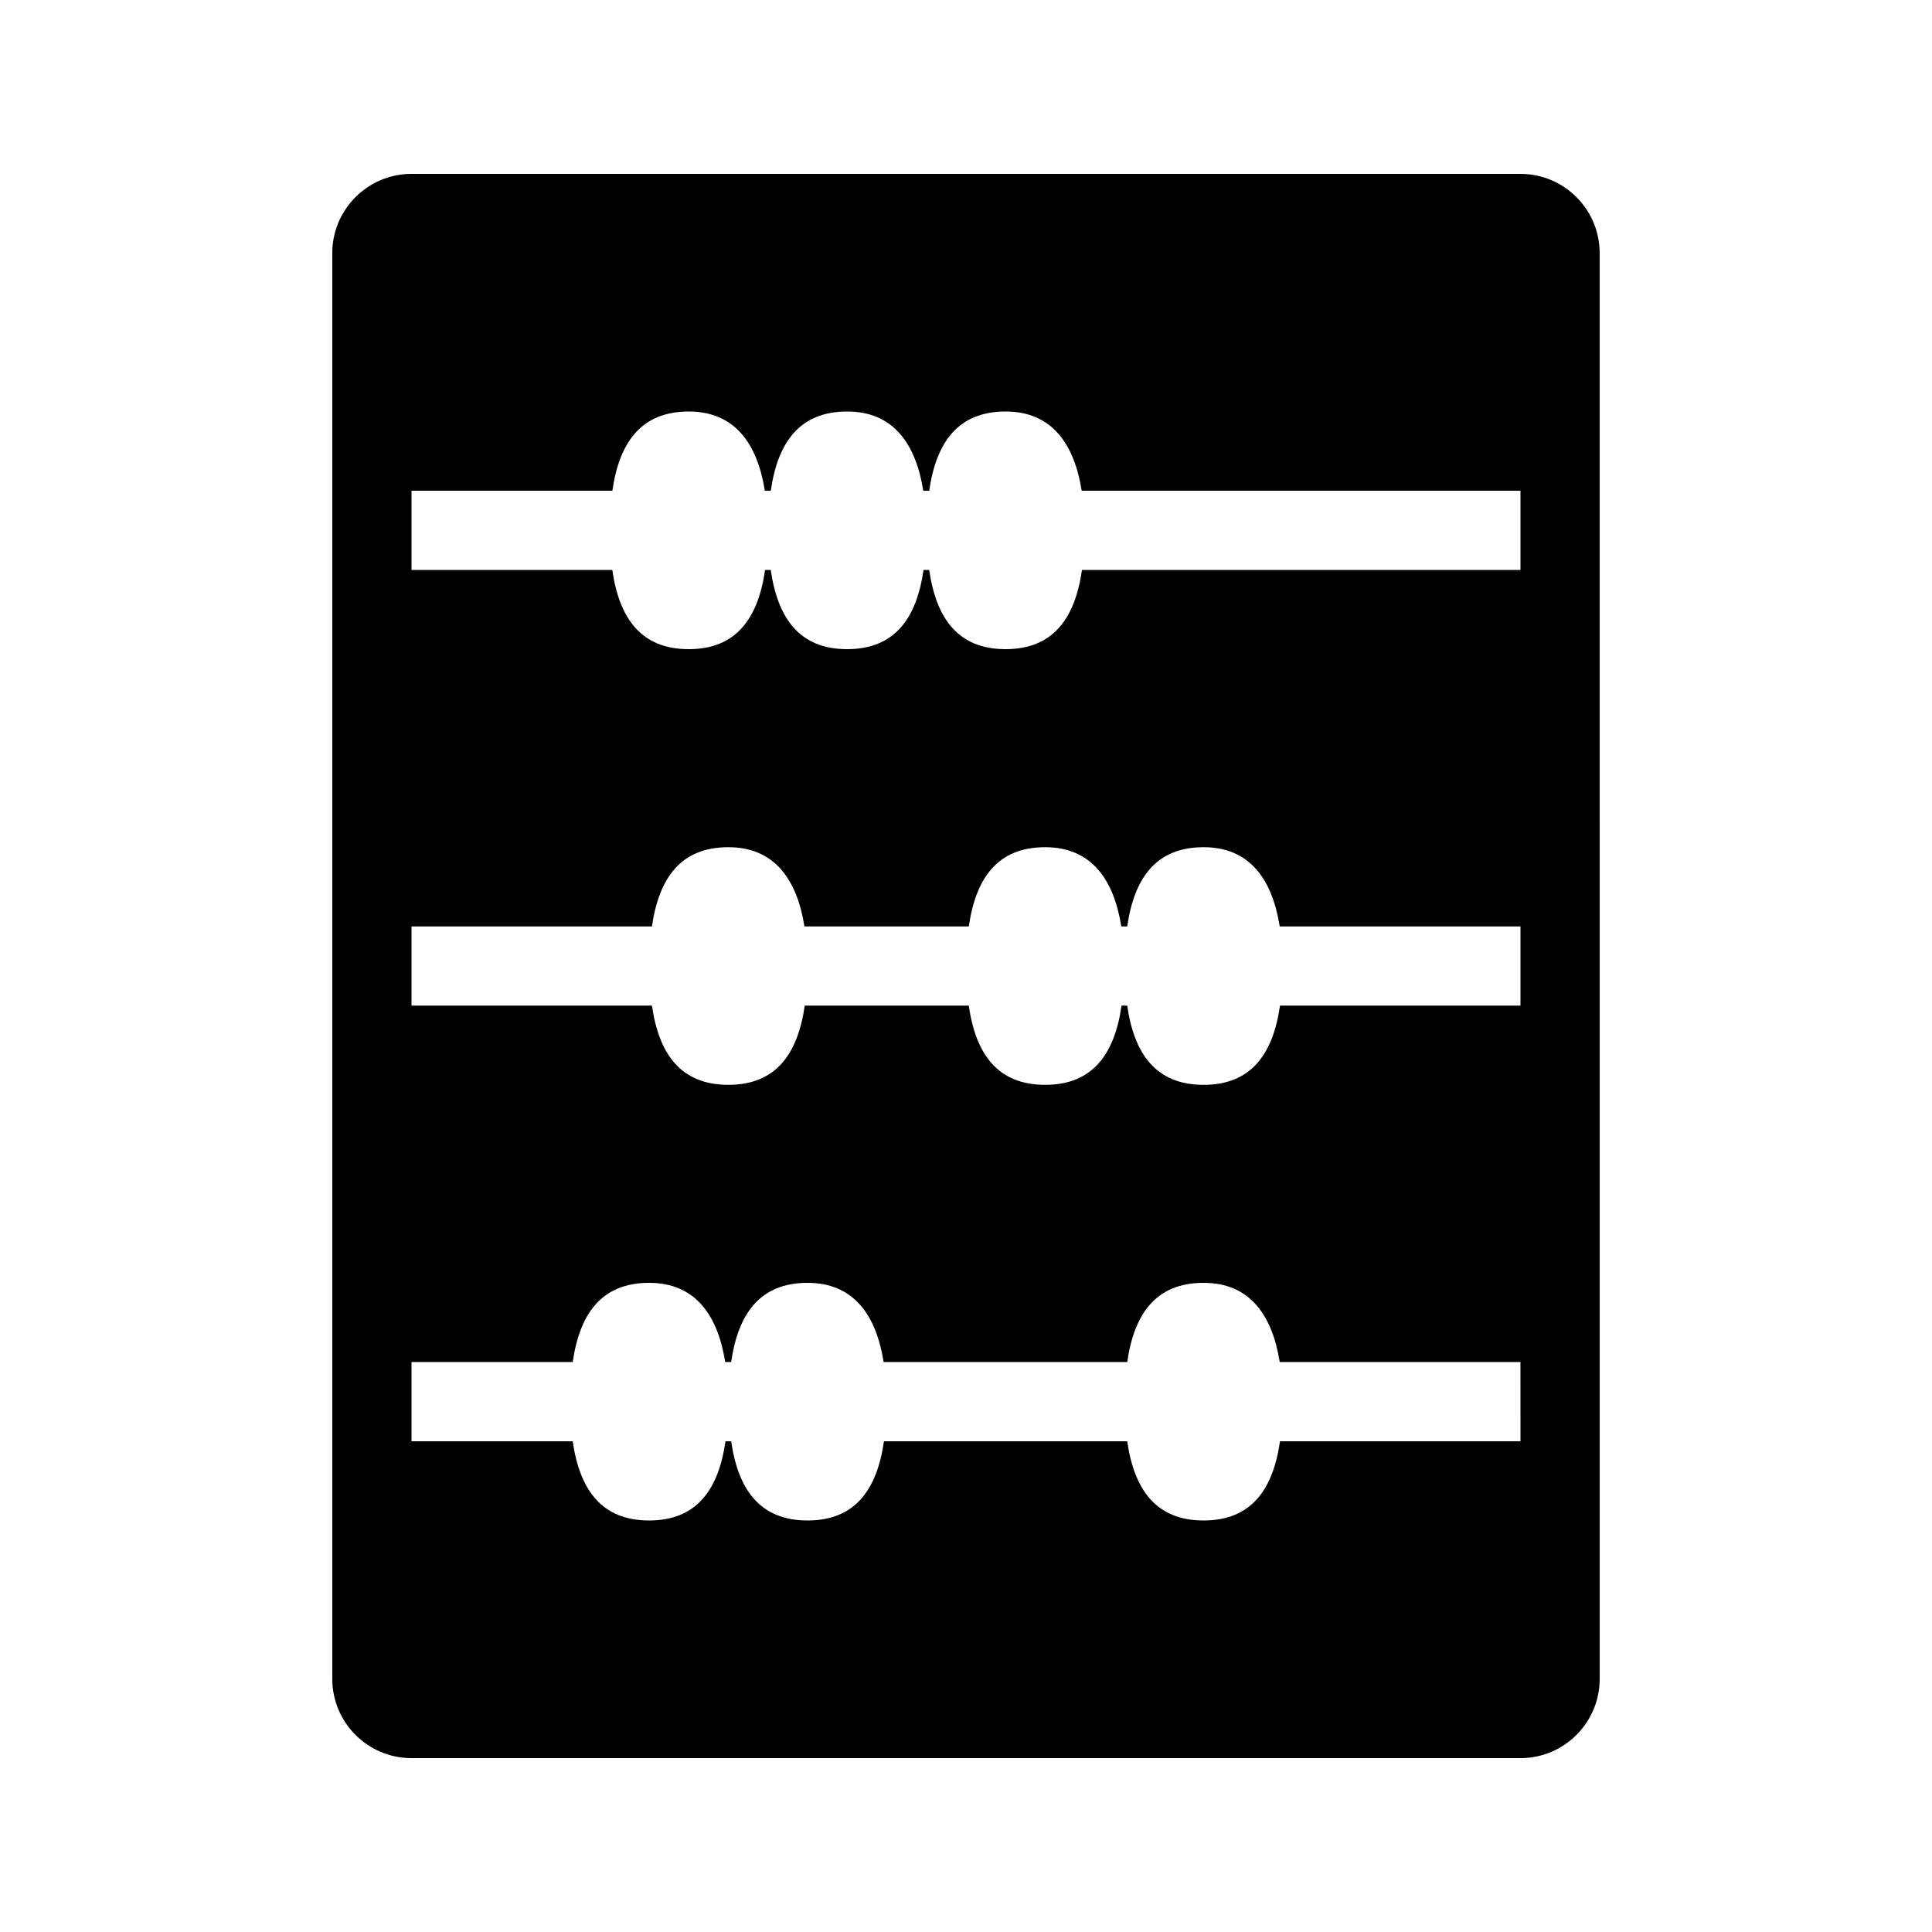 <?xml version="1.0" encoding="UTF-8"?>
<!-- Uploaded to: ICON Repo, www.svgrepo.com, Generator: ICON Repo Mixer Tools -->
<svg fill="#000000" width="800px" height="800px" version="1.1" viewBox="144 144 512 512" xmlns="http://www.w3.org/2000/svg">
 <path d="m546.94 190.08h-293.89c-11.578 0-20.992 9.414-20.992 20.992v377.86c0 11.578 9.414 20.992 20.992 20.992h293.89c11.578 0 20.992-9.414 20.992-20.992l-0.004-377.86c0-11.578-9.414-20.992-20.992-20.992zm0 335.87h-63.723c-1.859 12.867-7.66 20.992-20.246 20.992-12.586 0-18.391-8.125-20.246-20.992h-64.465c-1.859 12.867-7.66 20.992-20.246 20.992s-18.391-8.125-20.246-20.992h-1.5c-1.859 12.867-7.66 20.992-20.246 20.992-12.586 0-18.391-8.125-20.246-20.992h-42.723v-20.992h42.73c1.859-12.867 7.66-20.992 20.246-20.992 12.395 0 18.223 8.785 20.164 20.992h1.574c1.859-12.867 7.66-20.992 20.246-20.992 12.395 0 18.223 8.785 20.164 20.992h64.551c1.859-12.867 7.66-20.992 20.246-20.992 12.395 0 18.223 8.785 20.164 20.992h63.801zm0-115.45h-63.723c-1.859 12.867-7.66 20.992-20.246 20.992-12.586 0-18.391-8.125-20.246-20.992h-1.5c-1.859 12.867-7.66 20.992-20.246 20.992-12.586 0-18.391-8.125-20.246-20.992h-43.465c-1.859 12.867-7.66 20.992-20.246 20.992-12.586 0-18.391-8.125-20.246-20.992h-63.723v-20.992h63.723c1.859-12.867 7.66-20.992 20.246-20.992 12.395 0 18.223 8.785 20.164 20.992h43.559c1.859-12.867 7.66-20.992 20.246-20.992 12.395 0 18.223 8.785 20.164 20.992h1.574c1.859-12.867 7.66-20.992 20.246-20.992 12.395 0 18.223 8.785 20.164 20.992h63.801zm0-115.46h-116.2c-1.859 12.867-7.66 20.992-20.246 20.992-12.586 0-18.391-8.125-20.246-20.992h-1.5c-1.859 12.867-7.66 20.992-20.246 20.992s-18.391-8.125-20.246-20.992h-1.5c-1.859 12.867-7.66 20.992-20.246 20.992-12.586 0-18.391-8.125-20.246-20.992h-53.207v-20.992h53.227c1.859-12.867 7.66-20.992 20.246-20.992 12.395 0 18.223 8.785 20.164 20.992h1.574c1.859-12.867 7.66-20.992 20.246-20.992 12.395 0 18.223 8.785 20.164 20.992h1.574c1.859-12.867 7.66-20.992 20.246-20.992 12.395 0 18.223 8.785 20.164 20.992h116.28z"/>
</svg>
